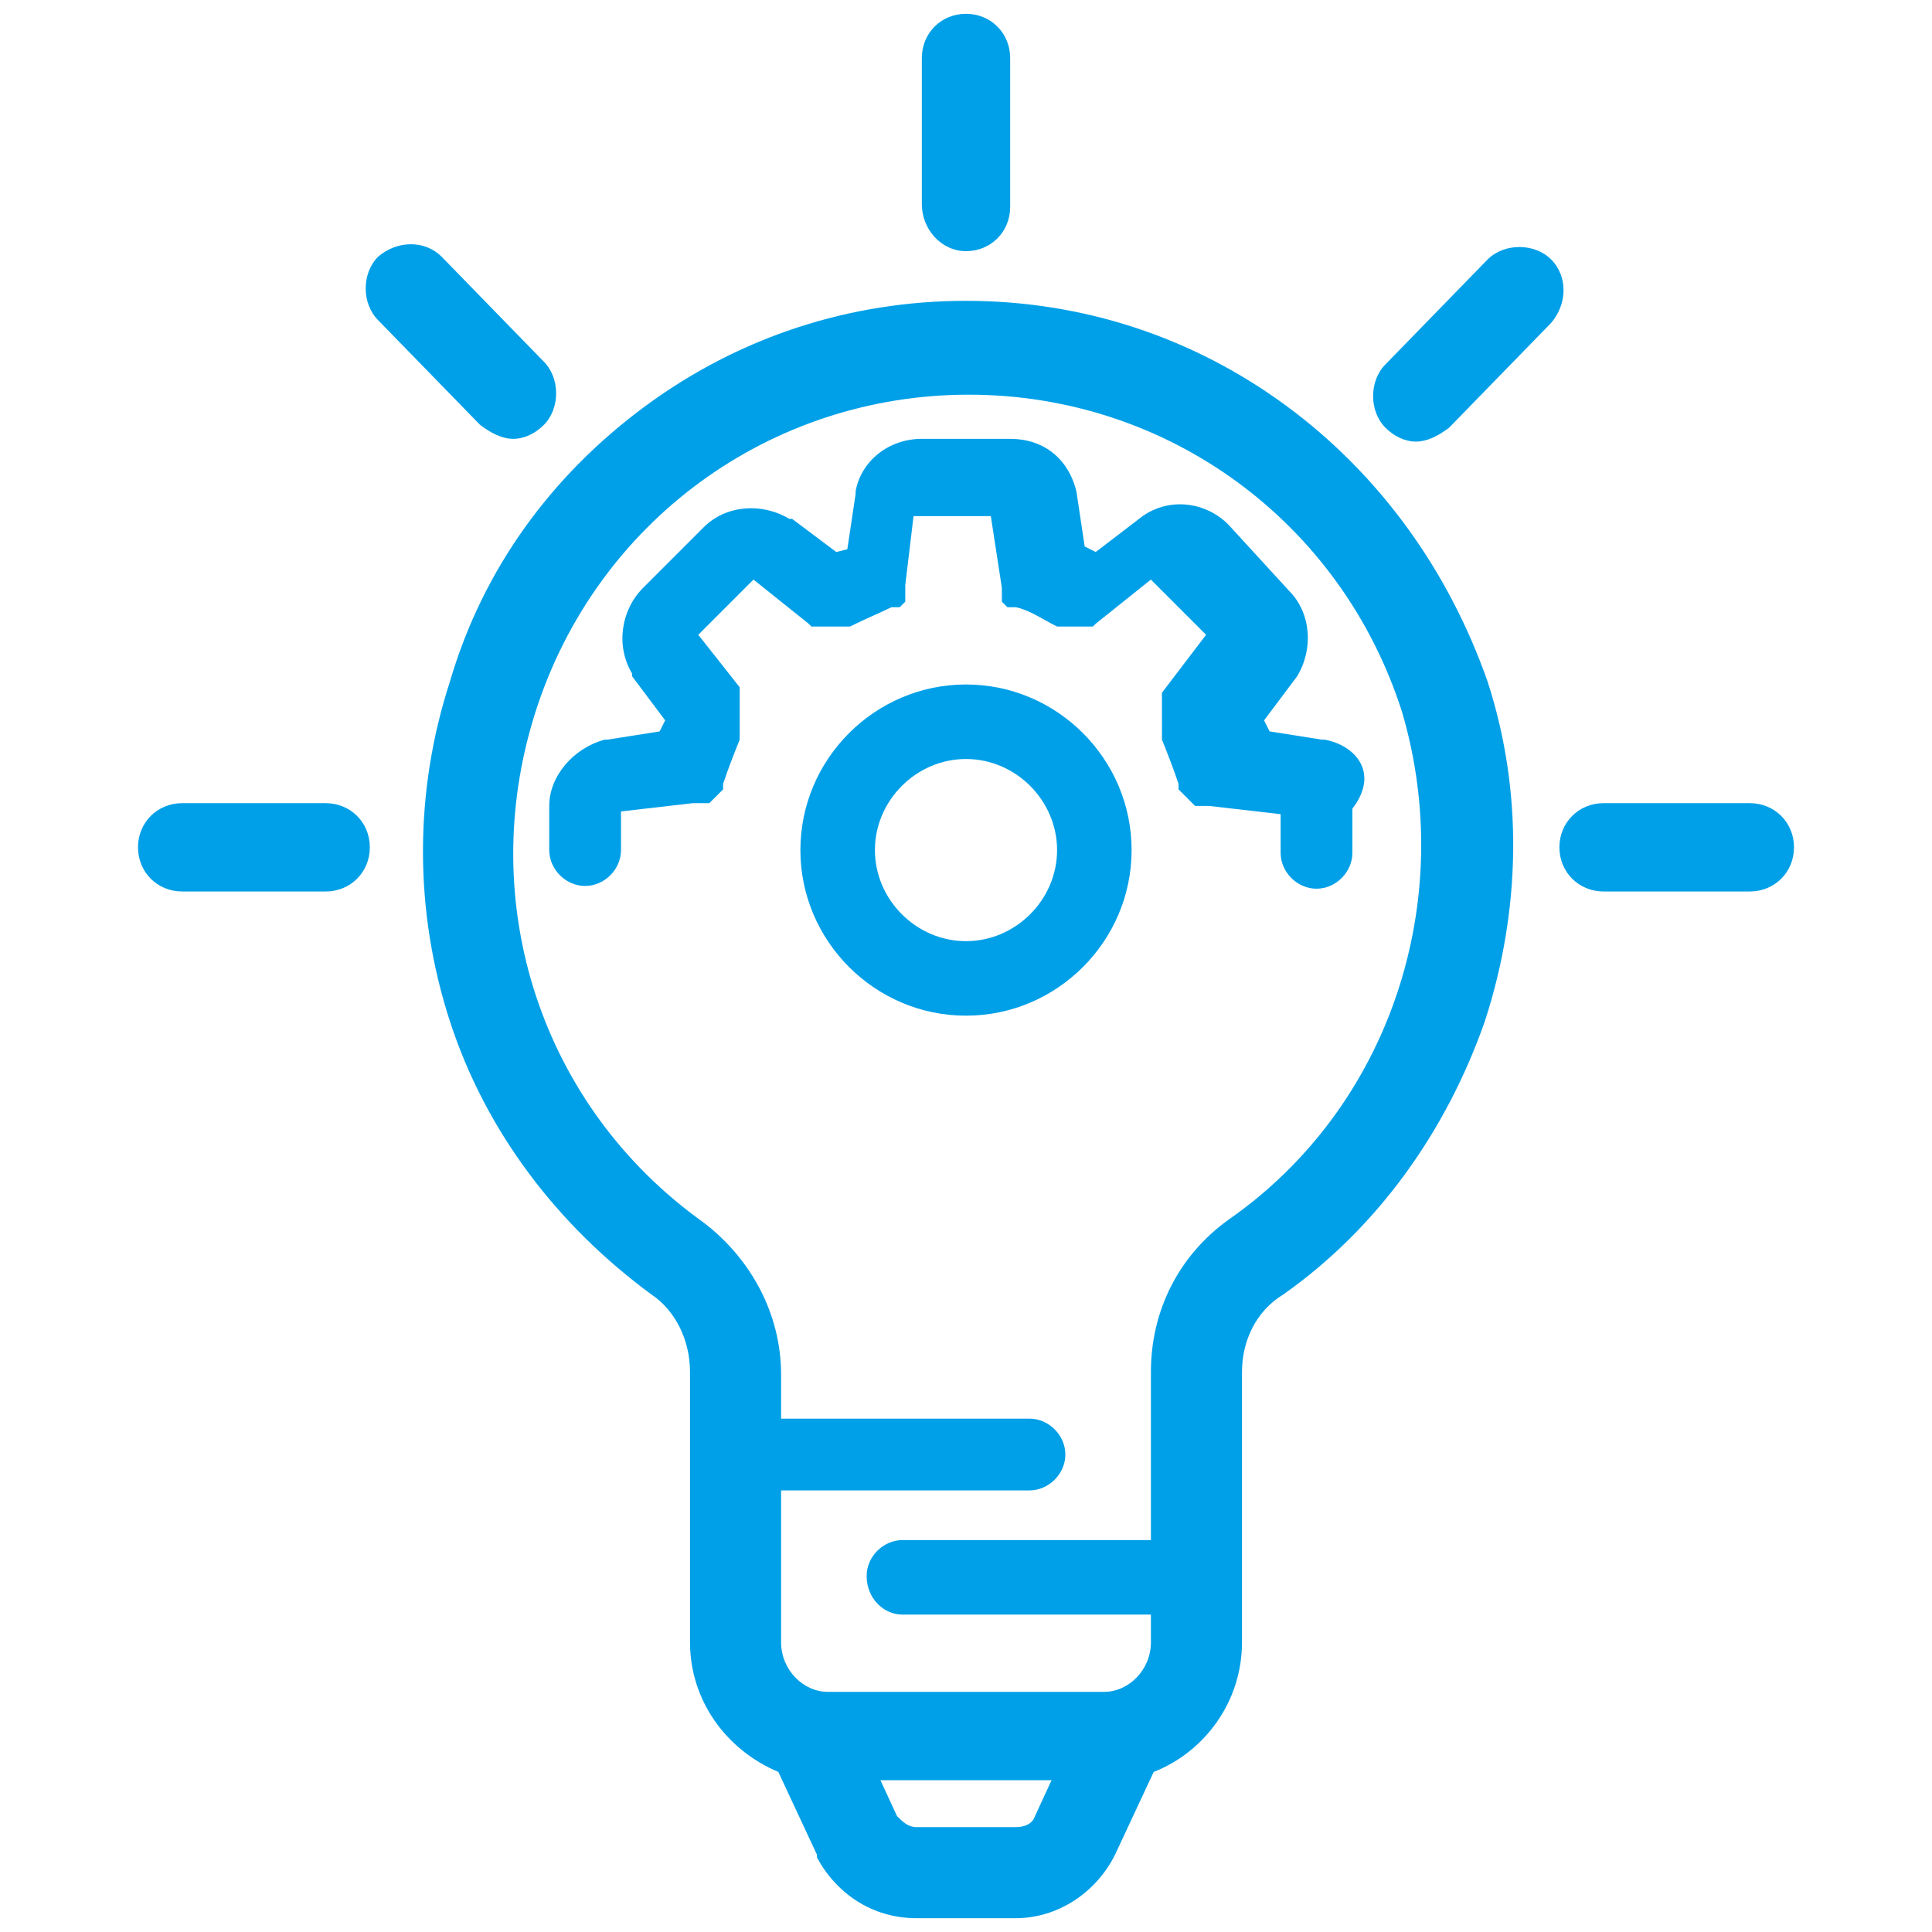 <svg xmlns="http://www.w3.org/2000/svg" viewBox="0 0 70 70">
<style type="text/css">
	.st0{fill-rule:evenodd;clip-rule:evenodd;fill:#00A0E8;}
	.st1{fill:#00A0E8;}
</style>
<g>
	<path class="st0" d="M44.5,44.2c-1.8,1.3-2.8,3.3-2.8,5.5v6.1h-9c-0.7,0-1.3,0.6-1.3,1.3c0,0.8,0.6,1.4,1.3,1.4h9v1
		c0,1-0.8,1.8-1.7,1.8H30c-0.9,0-1.7-0.8-1.7-1.8V54h9c0.7,0,1.3-0.6,1.3-1.3c0-0.7-0.6-1.3-1.3-1.3h-9v-1.6c0-2.2-1.1-4.2-2.8-5.5
		c-5.9-4.2-8.3-11.6-6.1-18.5c2.2-6.9,8.5-11.5,15.7-11.5s13.5,4.6,15.7,11.5C52.8,32.6,50.4,40.1,44.5,44.2z M37.5,65.8
		c-0.1,0.3-0.4,0.4-0.7,0.4h-3.6c-0.3,0-0.5-0.2-0.7-0.4l-0.6-1.3h6.2L37.5,65.8z M46.6,14.7c-3.4-2.5-7.4-3.8-11.6-3.8
		s-8.2,1.3-11.6,3.8s-5.9,5.9-7.1,10C15,28.7,15,33,16.3,37c1.3,4,3.9,7.4,7.3,9.9c0.9,0.6,1.4,1.7,1.4,2.8v9.8
		c0,2.1,1.3,3.9,3.2,4.7l1.4,3l0,0.1c0.7,1.3,2,2.2,3.6,2.2h3.6c1.5,0,2.9-0.9,3.6-2.3l0,0l1.4-3c1.8-0.7,3.2-2.5,3.2-4.7v-9.8
		c0-1.1,0.5-2.2,1.5-2.8c3.4-2.4,5.9-5.9,7.3-9.9c1.3-4,1.4-8.3,0.1-12.3C52.5,20.7,50,17.2,46.6,14.7z"/>
	<path class="st1" d="M18.6,15.9c0.4,0,0.8-0.2,1.1-0.5c0.6-0.6,0.6-1.7,0-2.3l-3.7-3.8c-0.6-0.6-1.6-0.6-2.3,0
		c-0.6,0.6-0.6,1.7,0,2.3l3.7,3.8C17.8,15.7,18.2,15.9,18.6,15.9z"/>
	<path class="st1" d="M11.8,29.1H6.6c-0.9,0-1.6,0.7-1.6,1.6s0.7,1.6,1.6,1.6h5.2c0.9,0,1.6-0.7,1.6-1.6S12.7,29.1,11.8,29.1z"/>
	<path class="st1" d="M35,9.1c0.9,0,1.6-0.7,1.6-1.6V3.3V2.1c0-0.9-0.7-1.6-1.6-1.6c-0.9,0-1.6,0.7-1.6,1.6v1.1v4.2
		C33.4,8.3,34.1,9.1,35,9.1z"/>
	<path class="st1" d="M56.2,9.4c-0.6-0.6-1.7-0.6-2.3,0l-3.7,3.8c-0.6,0.6-0.6,1.7,0,2.3c0.3,0.3,0.7,0.5,1.1,0.5
		c0.4,0,0.8-0.2,1.2-0.5l3.7-3.8C56.8,11,56.8,10,56.2,9.4z"/>
	<path class="st1" d="M63.4,29.1h-5.3c-0.9,0-1.6,0.7-1.6,1.6s0.7,1.6,1.6,1.6h5.3c0.9,0,1.6-0.7,1.6-1.6S64.3,29.1,63.4,29.1z"/>
	<path class="st1" d="M48,26.8L48,26.8L48,26.8l-0.1,0l0,0l-1.9-0.3l-0.2-0.4l1.2-1.6l0,0l0,0l0,0l0,0c0.6-1,0.5-2.3-0.3-3.1
		L44.5,19c-0.8-0.8-2.1-1-3.1-0.3l0,0l0,0l0,0l0,0L39.7,20l-0.4-0.2l-0.3-2l0,0v0l0,0l0,0c-0.3-1.2-1.2-1.9-2.4-1.9h-3.2
		c-1.2,0-2.2,0.8-2.4,1.9l0,0.1l0,0v0l0,0l-0.3,2L30.3,20l-1.6-1.2l0,0l0,0l0,0l-0.1,0c-1-0.6-2.3-0.5-3.1,0.3l-2.2,2.2
		c-0.8,0.8-1,2.1-0.4,3.1l0,0.1l0,0l0,0l0,0l1.2,1.6l-0.2,0.4l-1.9,0.3l0,0h0l-0.1,0l0,0c-1.1,0.3-2,1.3-2,2.4v1.6
		c0,0.7,0.6,1.3,1.3,1.3c0.7,0,1.3-0.6,1.3-1.3v-1.4l2.6-0.3h0l0.1,0h0l0.1,0l0,0l0.1,0l0.1,0l0.1,0l0,0l0.1,0l0,0l0.1-0.1l0,0
		l0.1-0.1l0,0l0.1-0.1l0,0l0.1-0.1l0,0l0.1-0.1l0,0l0-0.1l0-0.1l0,0c0.2-0.6,0.4-1.1,0.6-1.6l0,0l0-0.1l0-0.1l0-0.1l0-0.1l0-0.1
		l0-0.1v0l0-0.1v0v-0.1v-0.1l0-0.1l0-0.1l0-0.1l0-0.1l0,0l0-0.1l0-0.1l0-0.1l0-0.1l0-0.1l0-0.1l0,0L25.3,23l2-2l2,1.6l0,0l0,0
		l0.1,0.1l0,0l0.1,0l0,0l0.1,0l0.1,0l0.1,0l0,0l0,0l0,0l0.1,0h0l0.1,0h0l0.1,0l0.1,0h0l0.1,0l0.1,0l0.1,0l0.1,0l0.1,0l0.1,0l0,0
		c0.6-0.3,1.1-0.5,1.5-0.7l0,0l0.1,0l0,0l0.1,0l0,0l0,0l0.1,0l0,0l0,0l0,0l0,0c0.1-0.1,0.1-0.1,0.2-0.2l0,0l0-0.1l0,0l0-0.1l0,0
		l0-0.1l0-0.1l0-0.1l0-0.1l0,0l0.3-2.5h2.8l0.4,2.6v0l0,0.1l0,0.1l0,0l0,0.1l0,0l0,0.1l0,0l0,0.1l0,0l0.1,0.1l0,0l0.1,0.1l0,0l0,0
		l0,0l0.1,0l0,0l0,0l0,0l0.1,0l0,0l0.1,0l0,0c0.5,0.1,0.9,0.4,1.5,0.7l0,0l0.1,0l0,0l0.1,0l0.1,0l0.1,0l0.1,0h0.1l0.1,0l0.1,0h0
		l0.1,0h0.1l0,0l0,0l0,0l0,0l0.1,0l0,0l0.1,0l0,0l0.1,0l0,0l0.1-0.1l0,0l0,0l0,0l2-1.6l2,2l-1.6,2.1l0,0l0,0.1l0,0.1l0,0.1l0,0.1
		l0,0.1l0,0.1l0,0l0,0.1l0,0.1l0,0.1l0,0.1v0.1V26V26l0,0.1v0.1l0,0.1l0,0.1l0,0.1l0,0.1l0,0.1l0,0.1l0,0c0.2,0.5,0.4,1,0.6,1.6l0,0
		l0,0.1l0,0.1h0l0.1,0.1l0,0l0.1,0.1l0,0l0.1,0.1l0,0l0.1,0.1l0,0l0.1,0.1l0,0l0.1,0.1l0,0l0.1,0l0,0l0.1,0l0.1,0l0.1,0h0l0.1,0h0
		l2.6,0.3v1.4c0,0.7,0.6,1.3,1.3,1.3c0.7,0,1.3-0.6,1.3-1.3v-1.6C50,28,49.1,27,48,26.8z"/>
	<path class="st0" d="M35,34.1c-1.8,0-3.3-1.5-3.3-3.3c0-1.8,1.5-3.3,3.3-3.3s3.3,1.5,3.3,3.3C38.3,32.6,36.8,34.1,35,34.1z
		 M35,24.8c-3.3,0-6,2.7-6,6c0,3.3,2.7,6,6,6s6-2.7,6-6C41,27.5,38.3,24.8,35,24.8z"/>
</g>
</svg>
